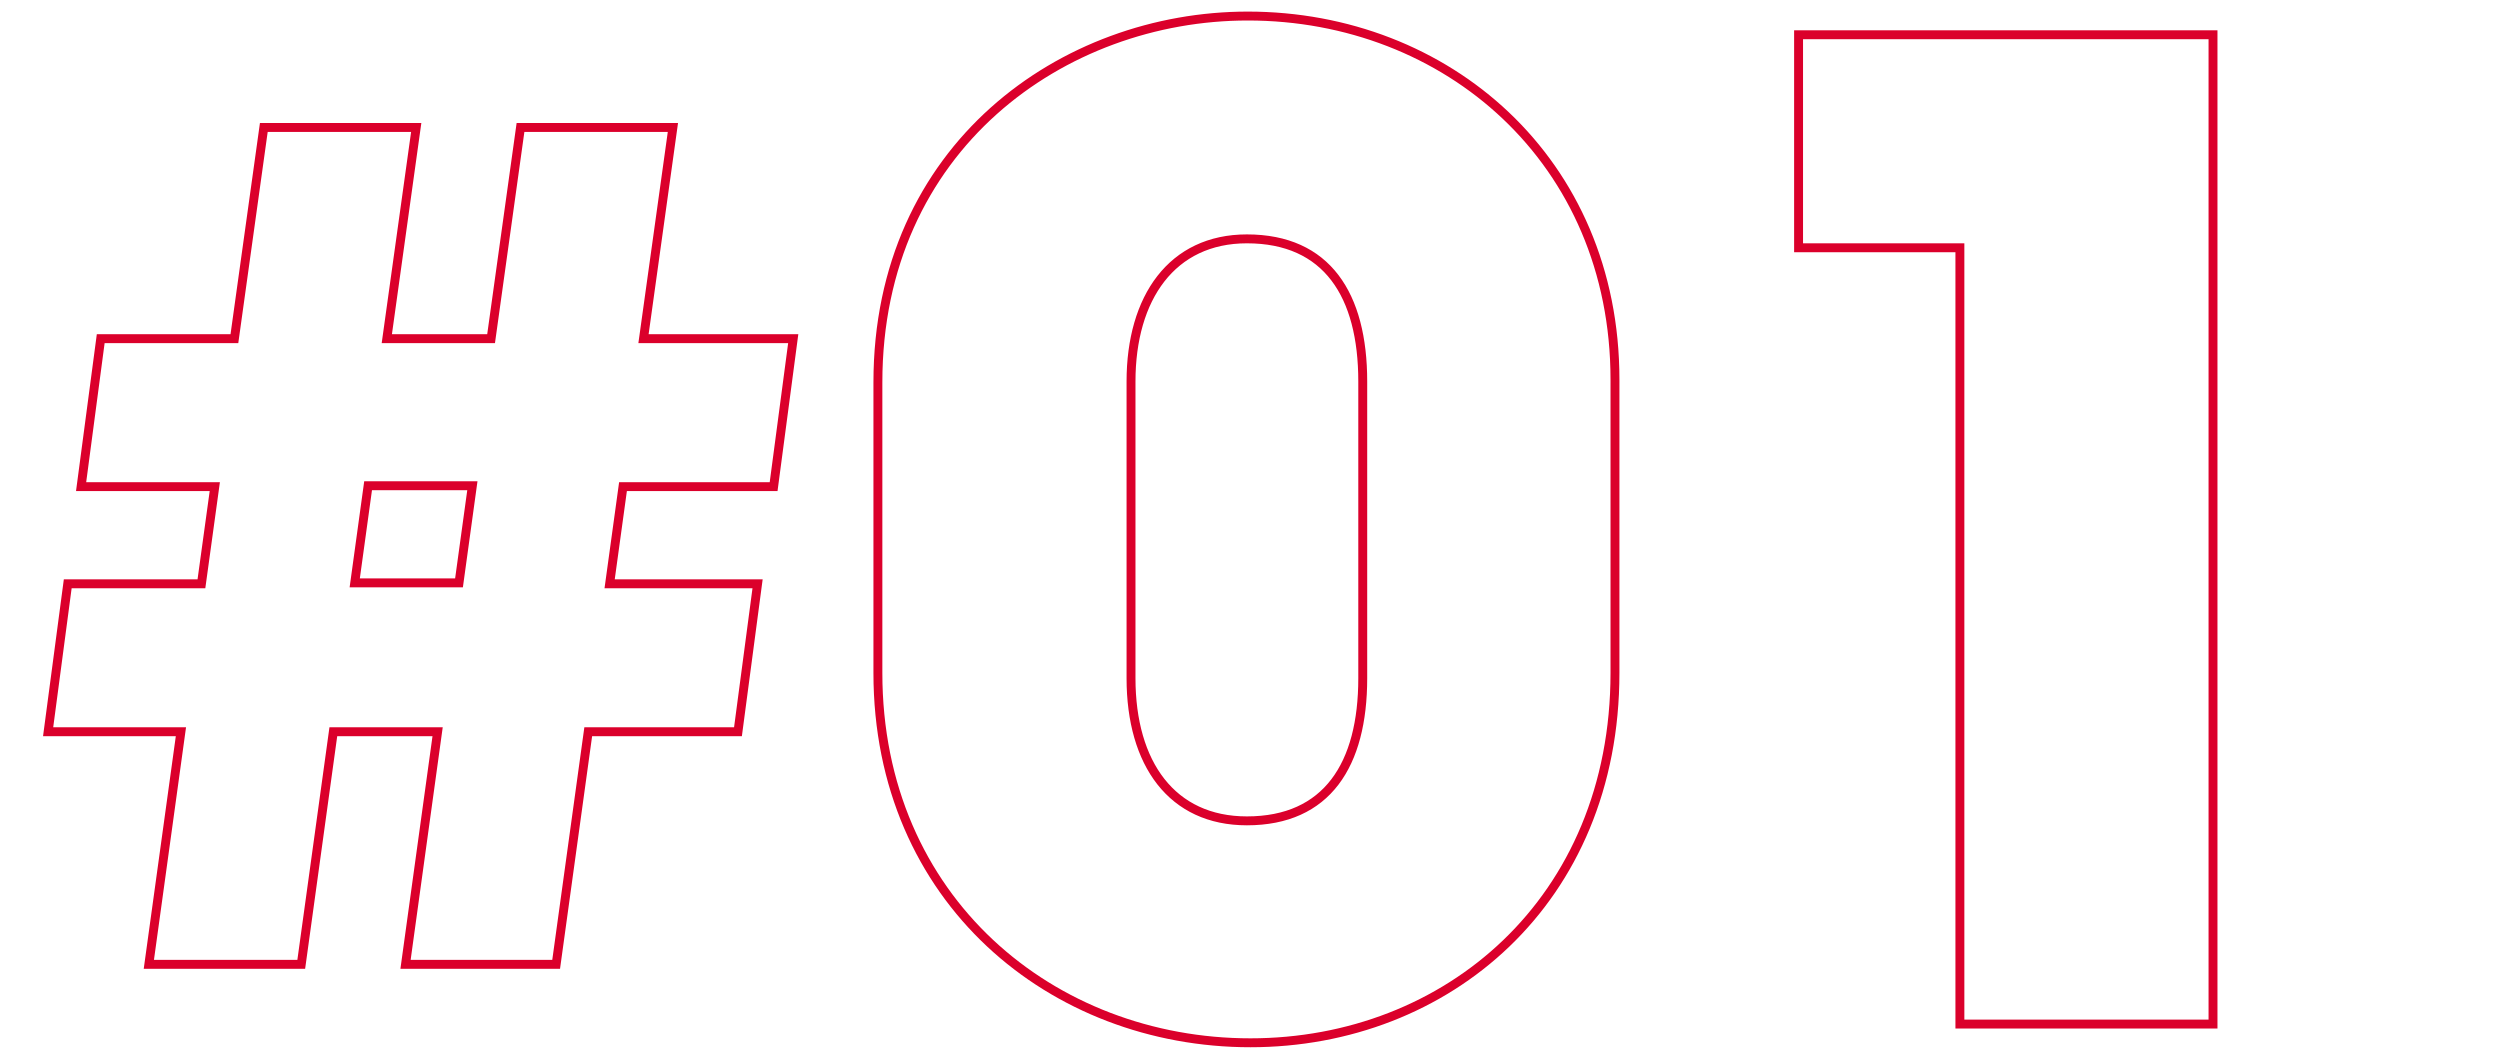 <?xml version="1.0" encoding="utf-8"?>
<!-- Generator: Adobe Illustrator 27.9.1, SVG Export Plug-In . SVG Version: 6.00 Build 0)  -->
<svg version="1.1" id="レイヤー_1" xmlns="http://www.w3.org/2000/svg" xmlns:xlink="http://www.w3.org/1999/xlink" x="0px"
	 y="0px" viewBox="0 0 280.5 118.8" style="enable-background:new 0 0 280.5 118.8;" xml:space="preserve">
<style type="text/css">
	.st0{enable-background:new    ;}
	.st1{fill:none;stroke:#DB002B;}
	.st2{fill:none;}
</style>
<g class="st0">
	<path class="st1" d="M45.5,108.2l3.6-26.1H37.4l-3.6,26.1H16.7l3.6-26.1H5.4l2.2-16.6h15l1.5-10.9h-15l2.2-16.6h15l3.3-23.7h17.1
		l-3.3,23.7h11.7l3.3-23.7h17.1l-3.3,23.7H89l-2.2,16.6H69.9l-1.5,10.9h16.6l-2.2,16.6H66l-3.6,26.1H45.5z M53,54.5H41.3l-1.5,10.9
		h11.7L53,54.5z"/>
	<path class="st1" d="M181.2,75.5c0,25.6-18.9,41.5-40.9,41.5c-22.2,0-41.8-16-41.8-41.5V42.9c0-26.4,20.8-41.1,41.5-41.1
		c22.3,0,41.2,16.2,41.2,40.8V75.5z M152.9,42.8c0-9.7-4-16-13-16c-8.4,0-13,6.6-13,16v33.3c0,9.6,4.6,16,13,16c9,0,13-6.3,13-16
		V42.8z"/>
	<path class="st1" d="M219.9,114.9V27.8h-18.1V3.9h46.5v111H219.9z"/>
</g>
<rect class="st2" width="280.5" height="118.8"/>
</svg>
